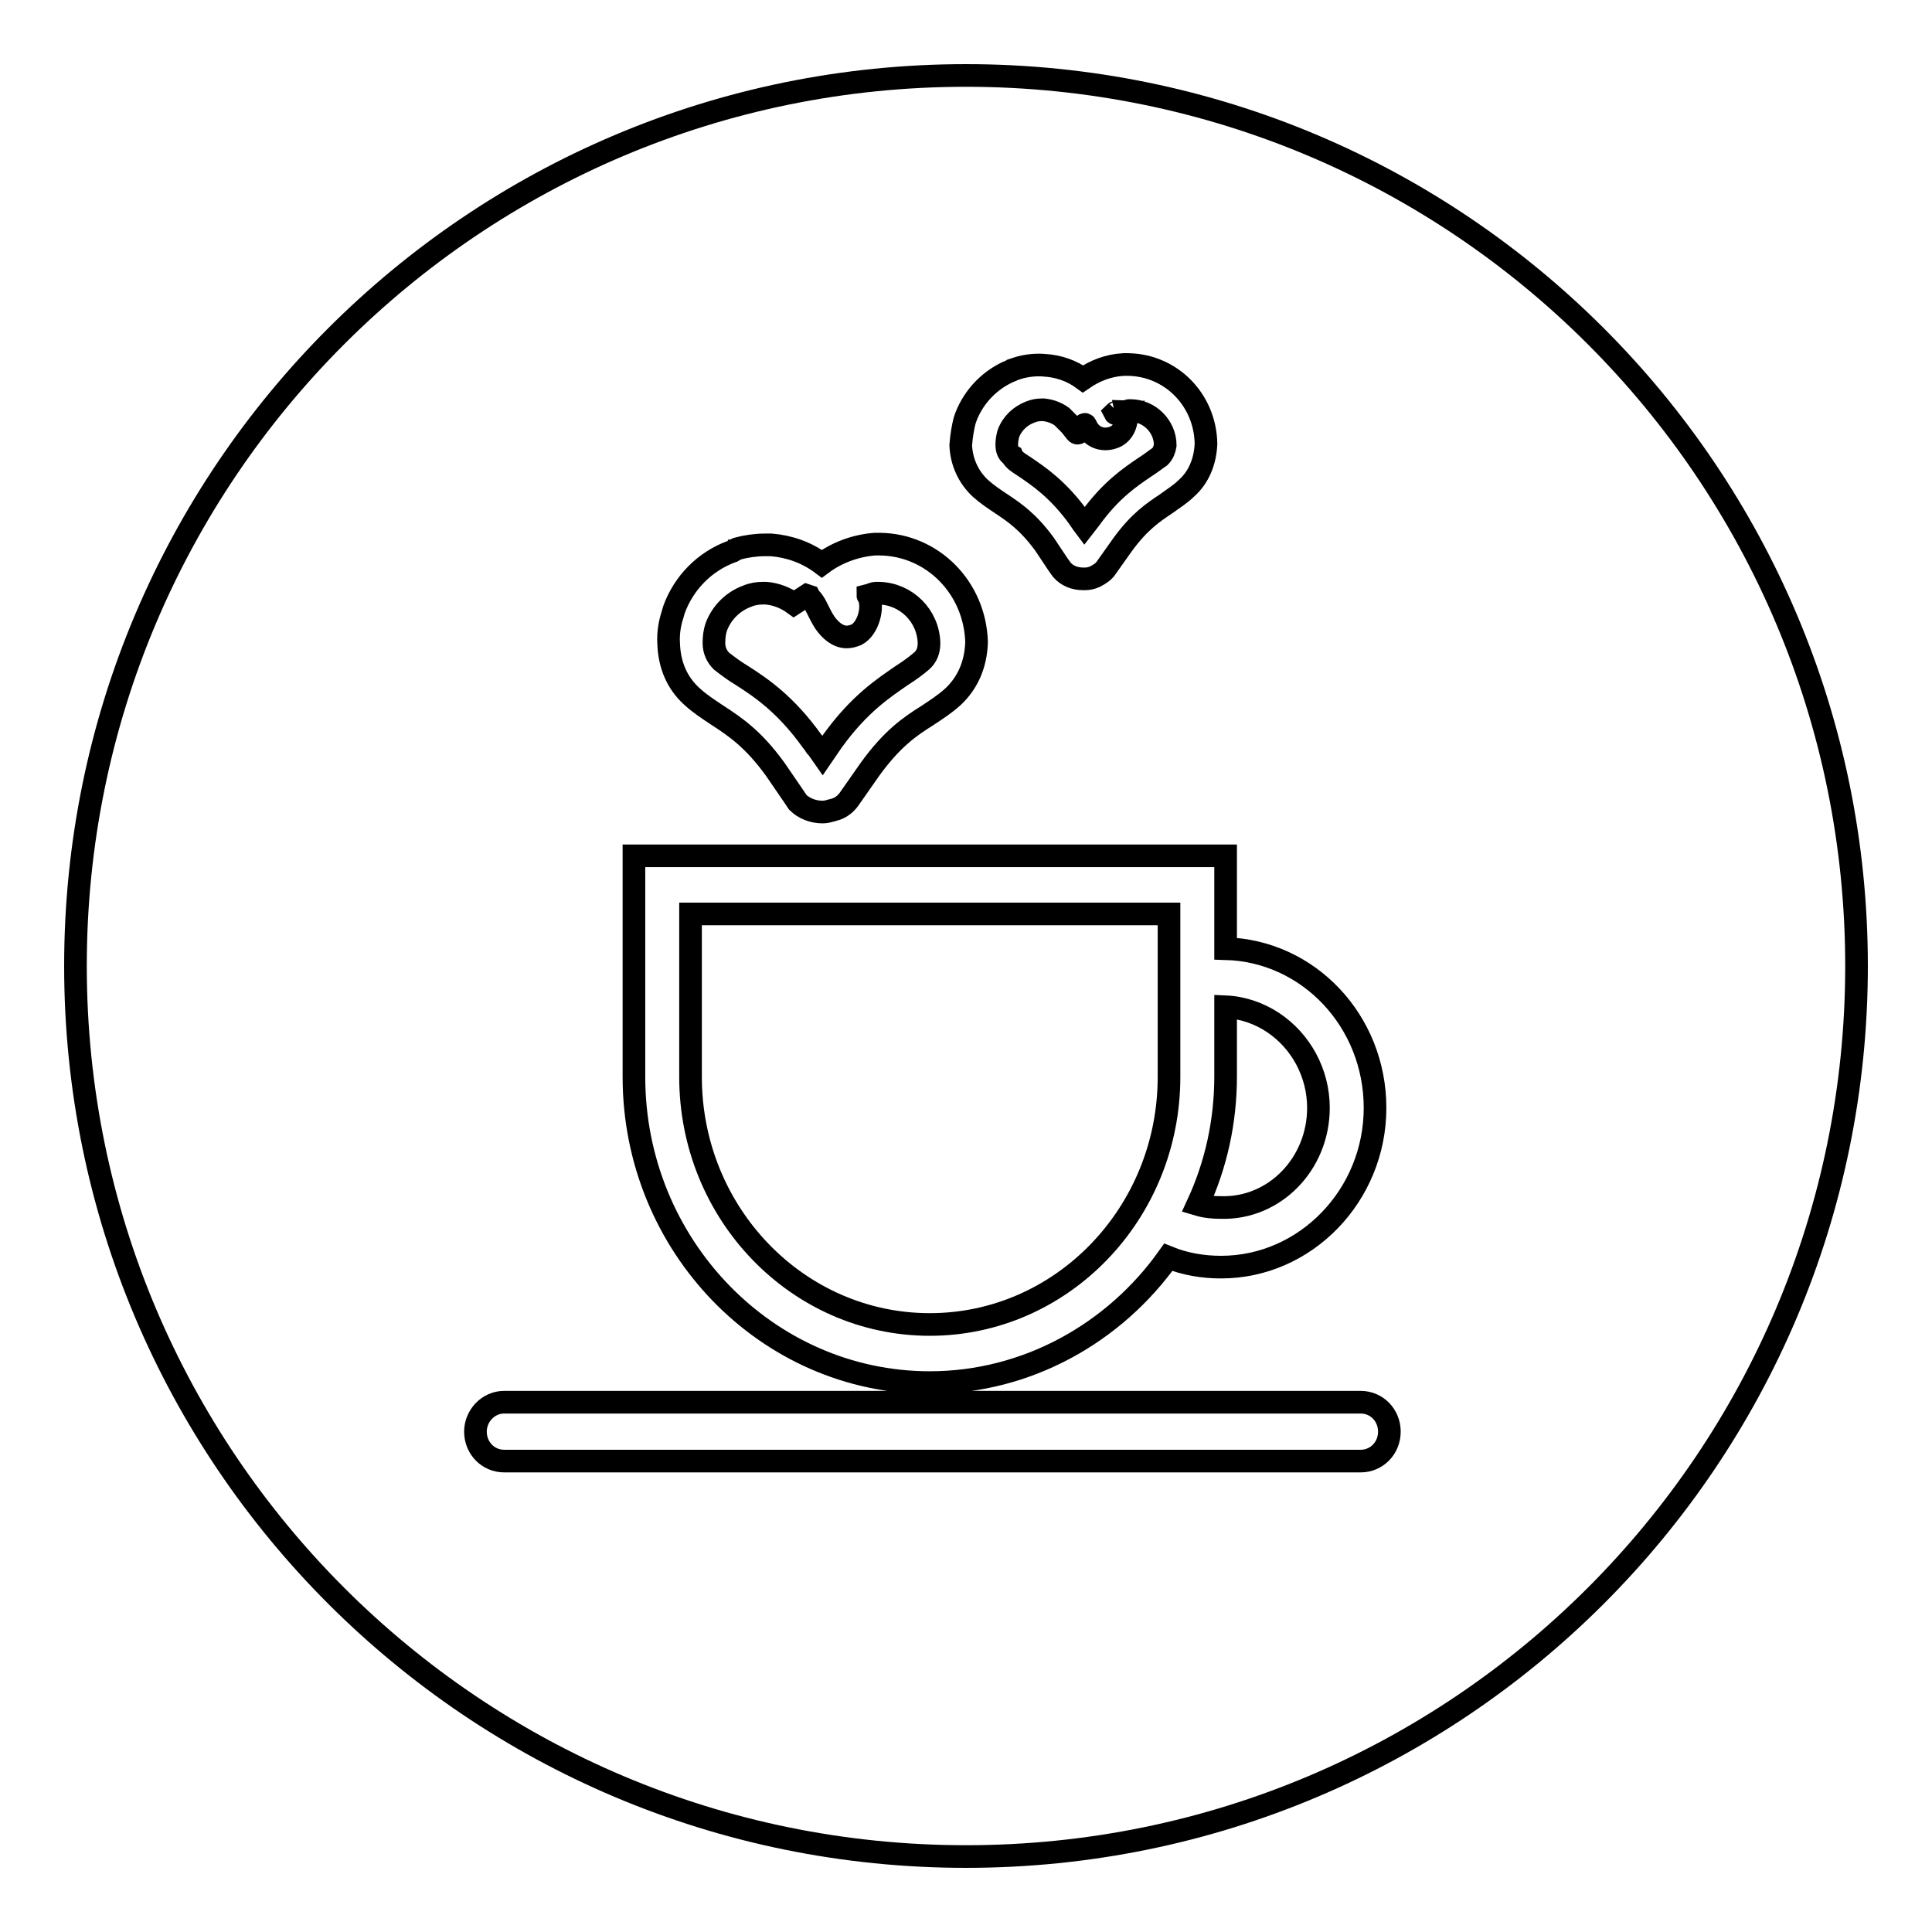 <?xml version="1.0" encoding="utf-8"?>
<!-- Svg Vector Icons : http://www.onlinewebfonts.com/icon -->
<!DOCTYPE svg PUBLIC "-//W3C//DTD SVG 1.1//EN" "http://www.w3.org/Graphics/SVG/1.1/DTD/svg11.dtd">
<svg version="1.1" xmlns="http://www.w3.org/2000/svg" xmlns:xlink="http://www.w3.org/1999/xlink" x="0px" y="0px" viewBox="0 0 256 256" enable-background="new 0 0 256 256" xml:space="preserve">
<g><g><path stroke-width="3" fill-opacity="0" stroke="#000000"  d="M108.5,103L108.5,103L108.5,103L108.5,103L108.5,103L108.5,103L108.5,103z M98.3,89.5c2.5,1.6,5.8,3.8,9.3,8.7c0.2,0.2,0.3,0.4,0.5,0.7l0.2,0.2l0.7,1l1.3-1.9c3.6-5,6.9-7.1,9.2-8.7c1.1-0.7,1.9-1.3,2.6-1.9c0.7-0.6,1-1.4,1-2.4c-0.1-3.6-3-6.5-6.6-6.6l-0.4,0c-0.4,0-0.7,0.2-1.1,0.3c0,0.1,0.1,0,0.1,0.1c0.7,1.6-0.1,4.3-1.6,5.1c-0.5,0.2-0.9,0.3-1.3,0.3c-1.2,0-2.2-0.9-2.9-1.9c-0.9-1.4-1-2.1-1.7-3l-0.2-0.2c0,0-0.1-0.1-0.2-0.3l-0.3-0.1l-1.7,1.1c-1.1-0.8-2.4-1.3-3.7-1.4h-0.4c-0.7,0-1.4,0.1-2.1,0.4c-1.9,0.7-3.4,2.2-4.1,4.1c-0.2,0.6-0.3,1.3-0.3,2.1c0,1,0.4,1.8,1,2.4C96.5,88.3,97.3,88.9,98.3,89.5z M174.7,146.8c0-4.7-2.4-8.9-6-11.3h0c-1.8-1.2-4-2-6.3-2.1v9.2c0,6.1-1.3,11.8-3.7,17c1,0.3,2,0.4,3.1,0.4C168.9,160.2,174.7,154.2,174.7,146.8z M135.7,61.8c1.9,1.3,4.5,3,7.3,6.9c0.1,0.2,0.3,0.4,0.4,0.6l0.3,0.4l0.7-0.9c2.8-3.9,5.4-5.6,7.3-6.9c0.8-0.5,1.4-1,2-1.4c0.4-0.4,0.6-0.9,0.7-1.5c0-2.5-2.1-4.6-4.6-4.6h-0.2c-0.1,0-0.2,0.1-0.4,0.1c0.3,1.4-0.3,2.9-1.5,3.4c-1.7,0.7-3.2-0.1-3.8-1.5c-0.3-0.8-0.8,1.5-1.3,0.9l-0.8-1l-0.6-0.6l-0.5-0.5c-0.7-0.5-1.5-0.8-2.4-0.9h-0.3c-0.5,0-1,0.1-1.5,0.3c-1.3,0.5-2.4,1.5-2.9,2.9c-0.1,0.4-0.2,0.9-0.2,1.4c0,0.7,0.2,1.2,0.7,1.5C134.3,60.9,134.9,61.3,135.7,61.8z M148.1,54.6c-0.1,0-0.3,0-0.4,0.1C147.8,54.9,147.9,54.8,148.1,54.6z M128,10C62.8,10,10,62.8,10,128c0,65.2,52.8,118,118,118c65.2,0,118-52.8,118-118C246,62.8,193.2,10,128,10z M127.8,55.8l0.1-0.3c0-0.1,0.1-0.2,0.1-0.3c1.1-2.8,3.3-5,6-6.1c0.1,0,0.2-0.1,0.2-0.1l0.6-0.2c1.2-0.4,2.7-0.5,3.6-0.4c1.8,0.1,3.6,0.7,5.1,1.8c1.6-1.1,3.4-1.8,5.4-1.9h0.6c5.7,0.1,10.2,4.7,10.3,10.5c-0.1,2.4-1,4.5-2.6,5.9c-0.8,0.8-1.8,1.4-2.6,2c-1.8,1.2-3.6,2.4-5.8,5.4l-2.2,3.1c-0.3,0.5-0.9,0.9-1.5,1.2c-0.4,0.2-0.9,0.3-1.3,0.3c-0.1,0-0.2,0-0.3,0c-1.1,0-2.1-0.4-2.8-1.2l-0.5-0.7l-1.8-2.7c-2.2-3-4-4.2-5.8-5.4c-0.9-0.6-1.8-1.2-2.7-2c-1.6-1.5-2.5-3.5-2.6-5.7C127.4,57.7,127.6,56.6,127.8,55.8z M89.1,81.5l0.2-0.7c1.3-3.6,4.1-6.4,7.6-7.7v0c0.1,0,0.1,0,0.2-0.1c0.1,0,0.2-0.1,0.4-0.2h0l0.2-0.1c1.1-0.3,2.4-0.5,3.6-0.5c0.4,0,0.6,0,0.9,0c2.4,0.2,4.7,1,6.7,2.5c2-1.5,4.5-2.4,7-2.6h0.7c7,0.1,12.6,5.8,12.8,13c-0.1,3-1.2,5.4-3.1,7.2c-1.1,1-2.2,1.7-3.4,2.5c-2.4,1.5-4.7,3.1-7.6,7.1l-2.8,4c-0.5,0.7-1.2,1.2-2,1.4c-0.1,0-0.2,0.1-0.4,0.1c-0.3,0.1-0.7,0.2-1.1,0.2c-1.3,0-2.5-0.5-3.3-1.3l-0.6-0.9l-2.4-3.5c-2.9-4-5.3-5.6-7.6-7.1c-1.2-0.8-2.3-1.5-3.4-2.5c-2-1.8-3-4.2-3.1-7C88.5,83.8,88.8,82.4,89.1,81.5z M84,113.4h78.4v12.3c11,0.3,19.8,9.6,19.8,21.1c0,11.6-9.2,21.1-20.4,21.1c-2.4,0-4.8-0.4-7-1.3c-7.1,10-18.7,16.6-31.6,16.6c-21.6,0-39.2-18.2-39.2-40.5V113.4L84,113.4z M180.3,193.6H66.8c-2.1,0-3.8-1.7-3.8-3.9c0-2.1,1.7-3.9,3.8-3.9h113.5c2.1,0,3.8,1.7,3.8,3.9C184.1,191.9,182.4,193.6,180.3,193.6z M123.2,175.5c17.5,0,31.7-14.7,31.7-32.8v-21.6H91.5v21.6C91.5,160.8,105.7,175.5,123.2,175.5z"/></g></g>
</svg>
